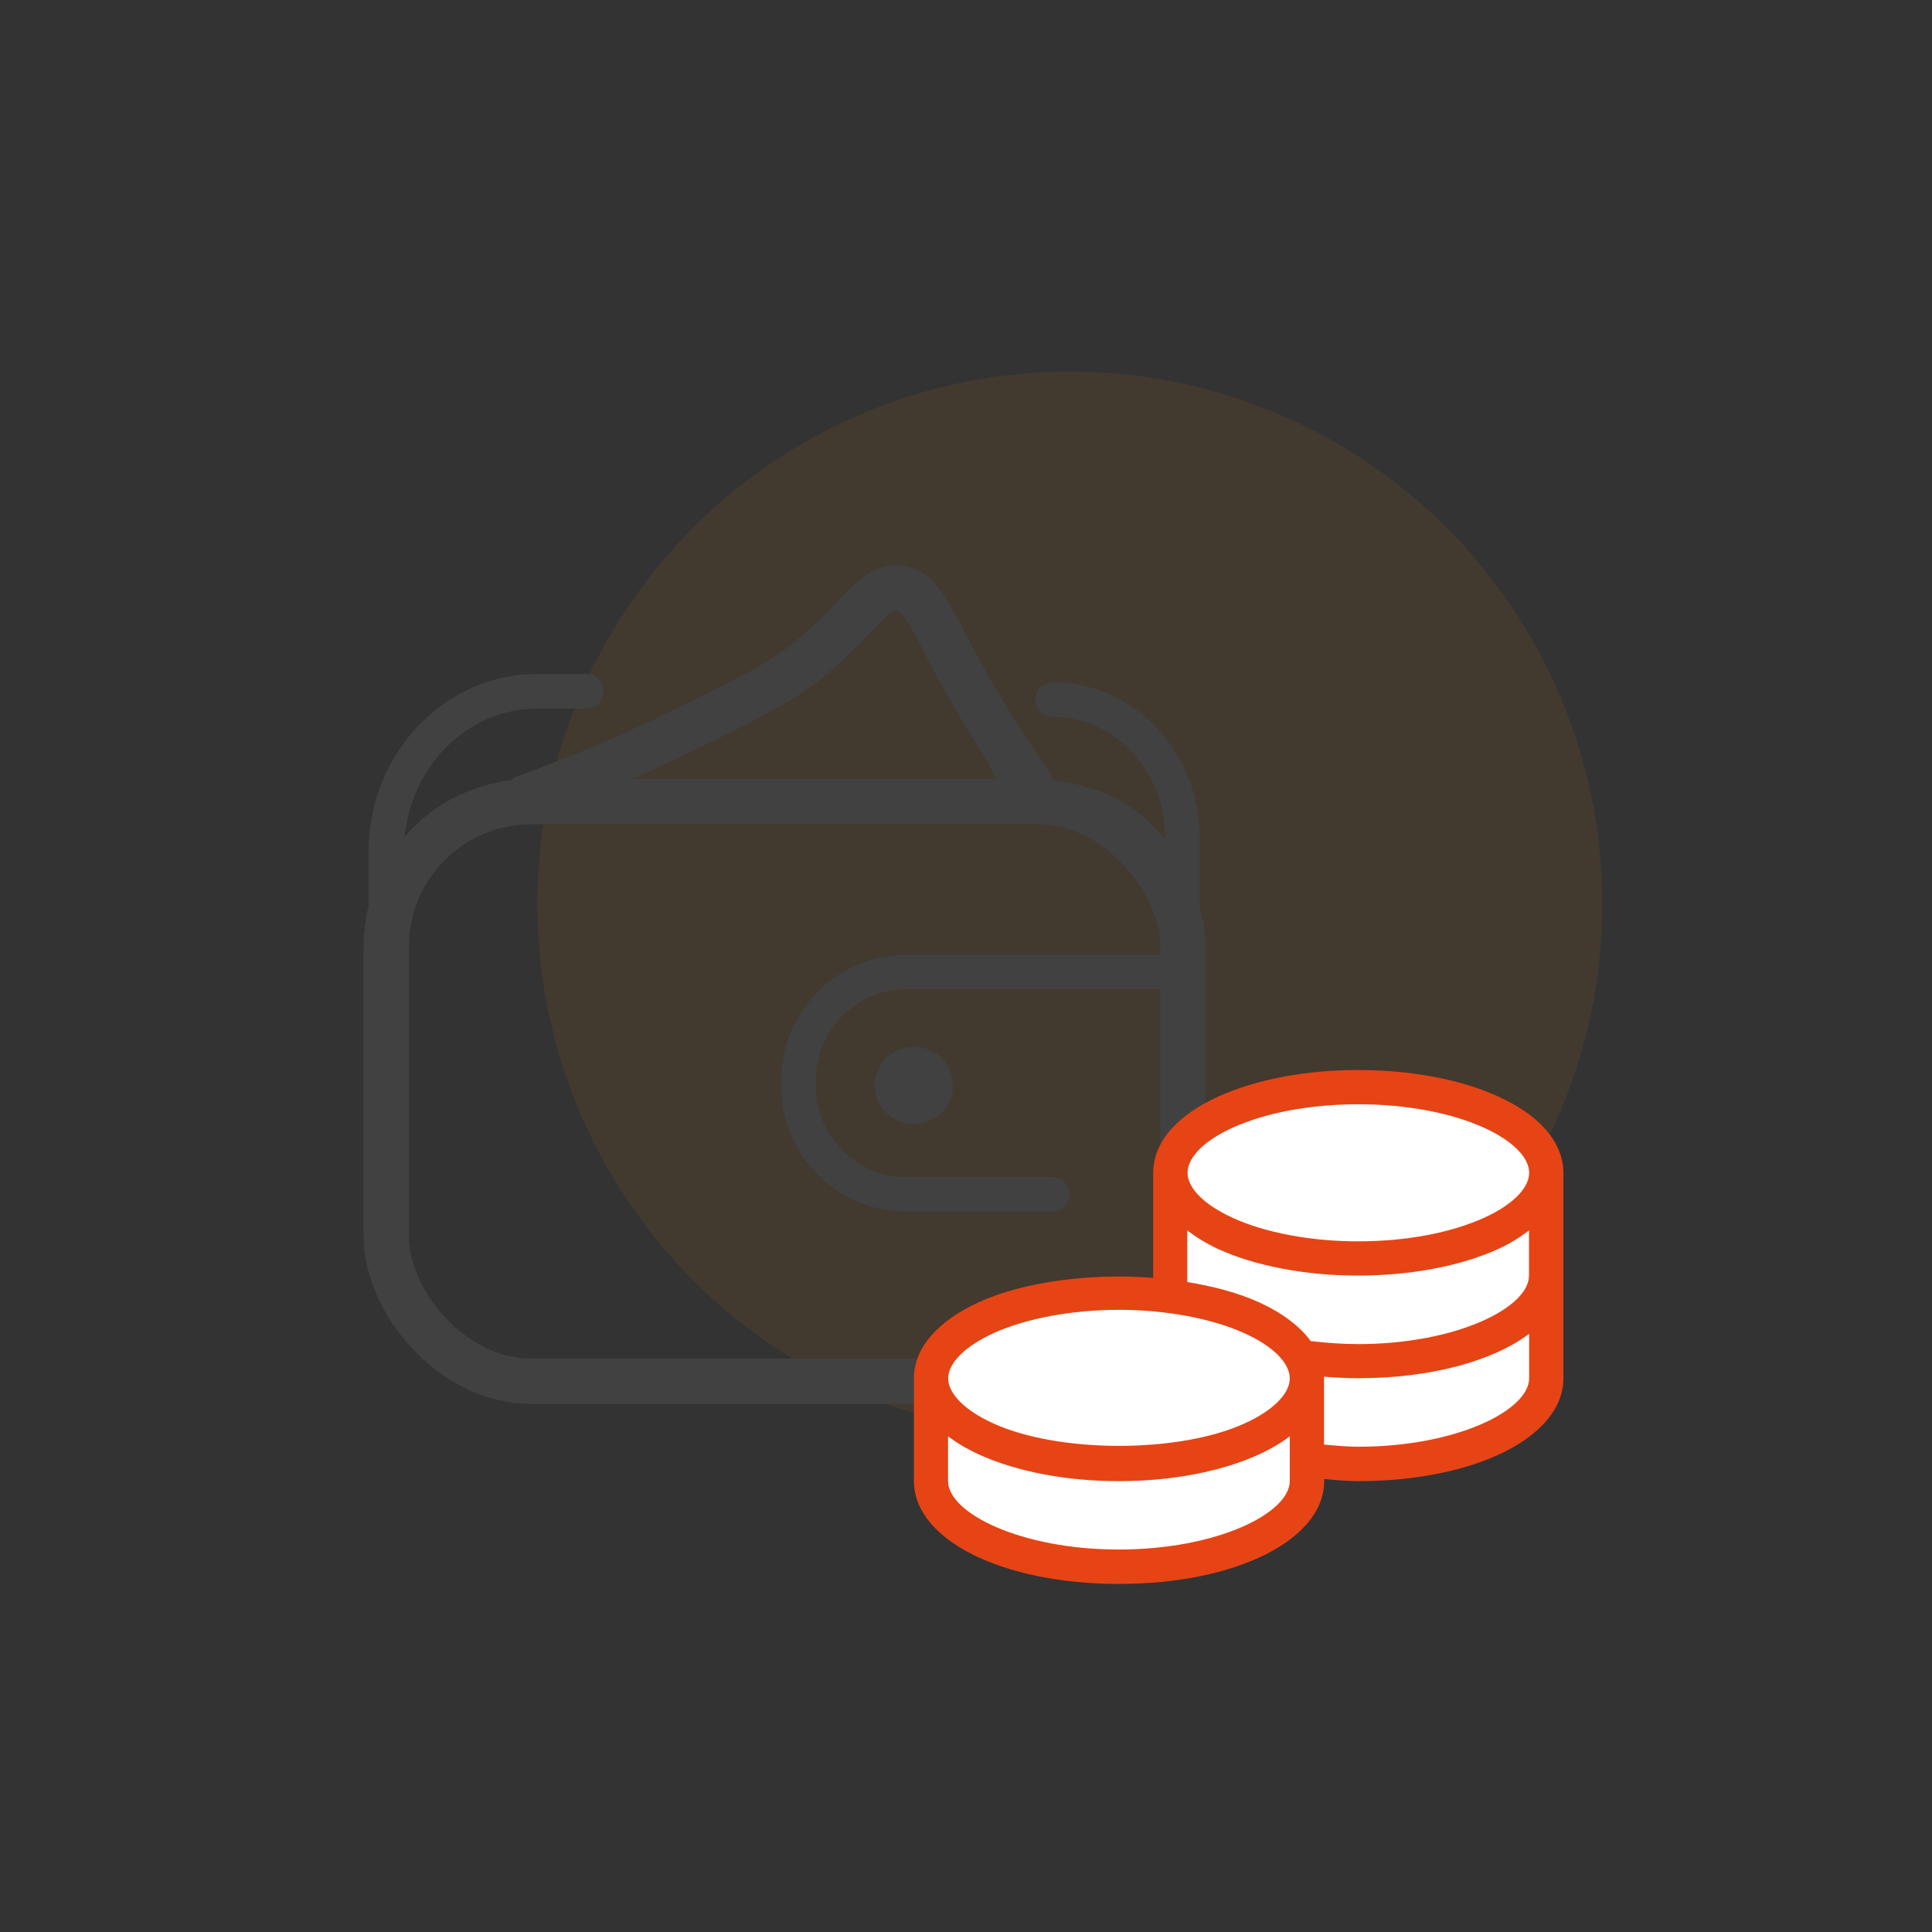 <?xml version="1.0" encoding="UTF-8"?>
<svg id="Layer_1" data-name="Layer 1" xmlns="http://www.w3.org/2000/svg" viewBox="0 0 128 128">
  <rect x="0" y="0" width="128" height="128" fill="#333333" stroke="none"/>
  <defs>
    <style>
      .cls-1 {
        fill: #fff;
      }

      .cls-2 {
        fill: #e64415;
      }

      .cls-3 {
        fill: none;
        stroke: #414141;
        stroke-linecap: round;
        stroke-linejoin: round;
        stroke-width: 3px;
      }

      .cls-4 {
        fill: #414141;
      }

      .cls-5 {
        fill: #ee7f00;
        isolation: isolate;
        opacity: .08;
      }
    </style>
  </defs>
  <circle class="cls-5" cx="70.88" cy="59.89" r="35.28"/>
  <g>
    <path class="cls-4" d="M79.48,55.45c0-5.65-4.37-10.25-9.73-10.25-.63,0-1.15,.51-1.15,1.15s.51,1.15,1.15,1.15c4.1,0,7.44,3.57,7.44,7.95v.15c-1.79-2.25-4.44-3.72-7.44-3.72h-.98l-6.79-12.58c-.52-.96-1.49-1.61-2.53-1.68-.92-.06-1.8,.34-2.36,1.1-4.85,6.59-23.66,13.16-23.85,13.23-.03,0-.04,.03-.07,.04-2.54,.27-4.78,1.56-6.37,3.5,.45-4.78,4.2-8.54,8.79-8.54h3.25c.63,0,1.15-.51,1.15-1.15s-.51-1.15-1.15-1.15h-3.25c-6.16,0-11.17,5.28-11.17,11.77v5.15c0,.06,.03,.12,.04,.18,0,.13-.04,.24-.04,.37v20.3c0,.63,.51,1.15,1.15,1.15s1.15-.51,1.15-1.15v-20.3c0-4.38,3.34-7.95,7.44-7.95h35.6c4.1,0,7.44,3.57,7.44,7.95v1.13h-17.13c-4.58,0-8.31,3.72-8.31,8.3v.43c0,4.58,3.73,8.3,8.31,8.3h9.64c.63,0,1.15-.51,1.15-1.15s-.51-1.15-1.15-1.15h-9.64c-3.32,0-6.01-2.7-6.01-6.01v-.43c0-3.31,2.7-6.01,6.01-6.01h17.13v16.87c0,4.38-3.34,7.95-7.44,7.95H34.15c-.63,0-1.15,.51-1.15,1.15s.51,1.15,1.15,1.15h35.6c5.37,0,9.73-4.6,9.73-10.25v-20.3c0-.21-.05-.41-.06-.61,.03-.1,.06-.19,.06-.29v-5.77Zm-20.54-15.38c.06-.09,.18-.19,.36-.17,.2,.01,.49,.15,.67,.48l6.2,11.49h-26.38c6.22-2.58,15.66-7.06,19.15-11.81Z"/>
    <path class="cls-4" d="M57.94,71.91c0,1.42,1.16,2.56,2.6,2.56s2.6-1.15,2.6-2.56-1.16-2.56-2.6-2.56c-1.44,0-2.6,1.15-2.6,2.56Z"/>
    <path class="cls-3" d="M34.83,52.82c4.17-1.5,7.59-3.04,10.17-4.3,4.46-2.18,6.69-3.27,8.59-4.82,3.45-2.82,4.33-5,6.05-4.73,1.45,.23,2.01,1.98,4.03,5.64,1.78,3.24,3.47,5.71,4.58,7.27"/>
    <rect class="cls-3" x="25.59" y="53.11" width="52.78" height="38.4" rx="9.61" ry="9.61"/>
  </g>
  <g>
    <path class="cls-1" d="M77.76,76.12c1.3-4.46,20.08-6.82,24.18,.42,.66,1.17,.75,3.82,.92,9.13,.19,5.89-.36,6.97-.84,7.64-2,2.78-6.3,3.21-7.87,3.36-3.6,.36-5.4-.74-6.99,.69-1.01,.91-.78,1.8-2.22,3.32,0,0-1.16,1.23-3.13,2.14-5.3,2.44-19.42,.98-20.37-3.86-.02-.08,0-.52,.01-1.38,.09-4.23,.15-6.36,.33-6.91,.94-2.82,4.43-4.05,5.73-4.51,4.91-1.74,8.82,.42,10.09-1.57,.16-.25,.18-.41,.17-3.05-.03-4.99-.1-5.09,0-5.43Z"/>
    <path class="cls-2" d="M102.34,74.76c-.73-.81-1.77-1.52-3.07-2.11-1.24-.57-2.69-1.01-4.3-1.31-3.18-.6-6.79-.6-9.96,0-1.61,.3-3.06,.75-4.3,1.31-1.31,.6-2.34,1.31-3.07,2.11-.82,.9-1.24,1.91-1.24,2.94v6.96c-4.09-.31-8.48,.22-11.54,1.61-2.78,1.27-4.31,3.06-4.31,5.05v6.81c0,3.88,5.84,6.81,13.59,6.81s13.59-2.93,13.59-6.81v-.14c.75,.06,1.51,.14,2.26,.14,7.75,0,13.59-2.93,13.59-6.81v-13.62c0-1.03-.43-2.04-1.24-2.94Zm-23.02,1.53c.52-.57,1.32-1.11,2.33-1.57,1.08-.49,2.35-.88,3.78-1.15,1.45-.27,2.98-.41,4.56-.41s3.11,.14,4.56,.41c1.43,.27,2.7,.66,3.78,1.15,1.01,.46,1.81,1,2.33,1.57,.43,.48,.65,.95,.65,1.41s-.22,.93-.65,1.41c-.52,.57-1.32,1.11-2.33,1.57-1.09,.49-2.36,.88-3.78,1.15-2.9,.55-6.22,.55-9.11,0-1.42-.27-2.7-.65-3.78-1.15-1.01-.46-1.81-1-2.33-1.57-.43-.48-.65-.95-.65-1.41,0-.46,.22-.93,.65-1.41Zm-.66,5.23c.59,.45,1.25,.86,2.04,1.23,1.25,.57,2.7,1.01,4.3,1.31,1.59,.3,3.26,.45,4.98,.45s3.39-.15,4.98-.45c1.6-.3,3.05-.74,4.3-1.31,.79-.36,1.45-.78,2.04-1.23v2.99c0,2.14-4.84,4.54-11.32,4.54-1.05,0-2.1-.08-3.14-.2-.72-.98-1.87-1.86-3.43-2.57-1.36-.62-3-1.06-4.75-1.34v-3.41h0Zm-12.87,6.82c2.18-.99,5.22-1.56,8.34-1.56s6.16,.57,8.34,1.56c1.87,.85,2.98,1.96,2.98,2.98s-1.11,2.13-2.98,2.98c-4.34,1.99-12.32,1.99-16.67,0-1.87-.85-2.98-1.96-2.98-2.98,0-1.01,1.12-2.13,2.98-2.98Zm8.34,14.32c-6.48,0-11.32-2.4-11.32-4.54v-2.96c.58,.43,1.25,.84,2.04,1.2,2.5,1.14,5.79,1.77,9.28,1.77s6.79-.63,9.28-1.77c.79-.36,1.46-.76,2.04-1.2v2.96c0,2.14-4.84,4.54-11.32,4.54Zm15.85-6.81c-.75,0-1.51-.08-2.26-.14v-4.4s0-.07,0-.1c.76,.06,1.51,.1,2.27,.1,4.83,0,8.92-1.14,11.32-2.94v2.94c0,2.14-4.84,4.54-11.32,4.54Z"/>
  </g>
</svg>
